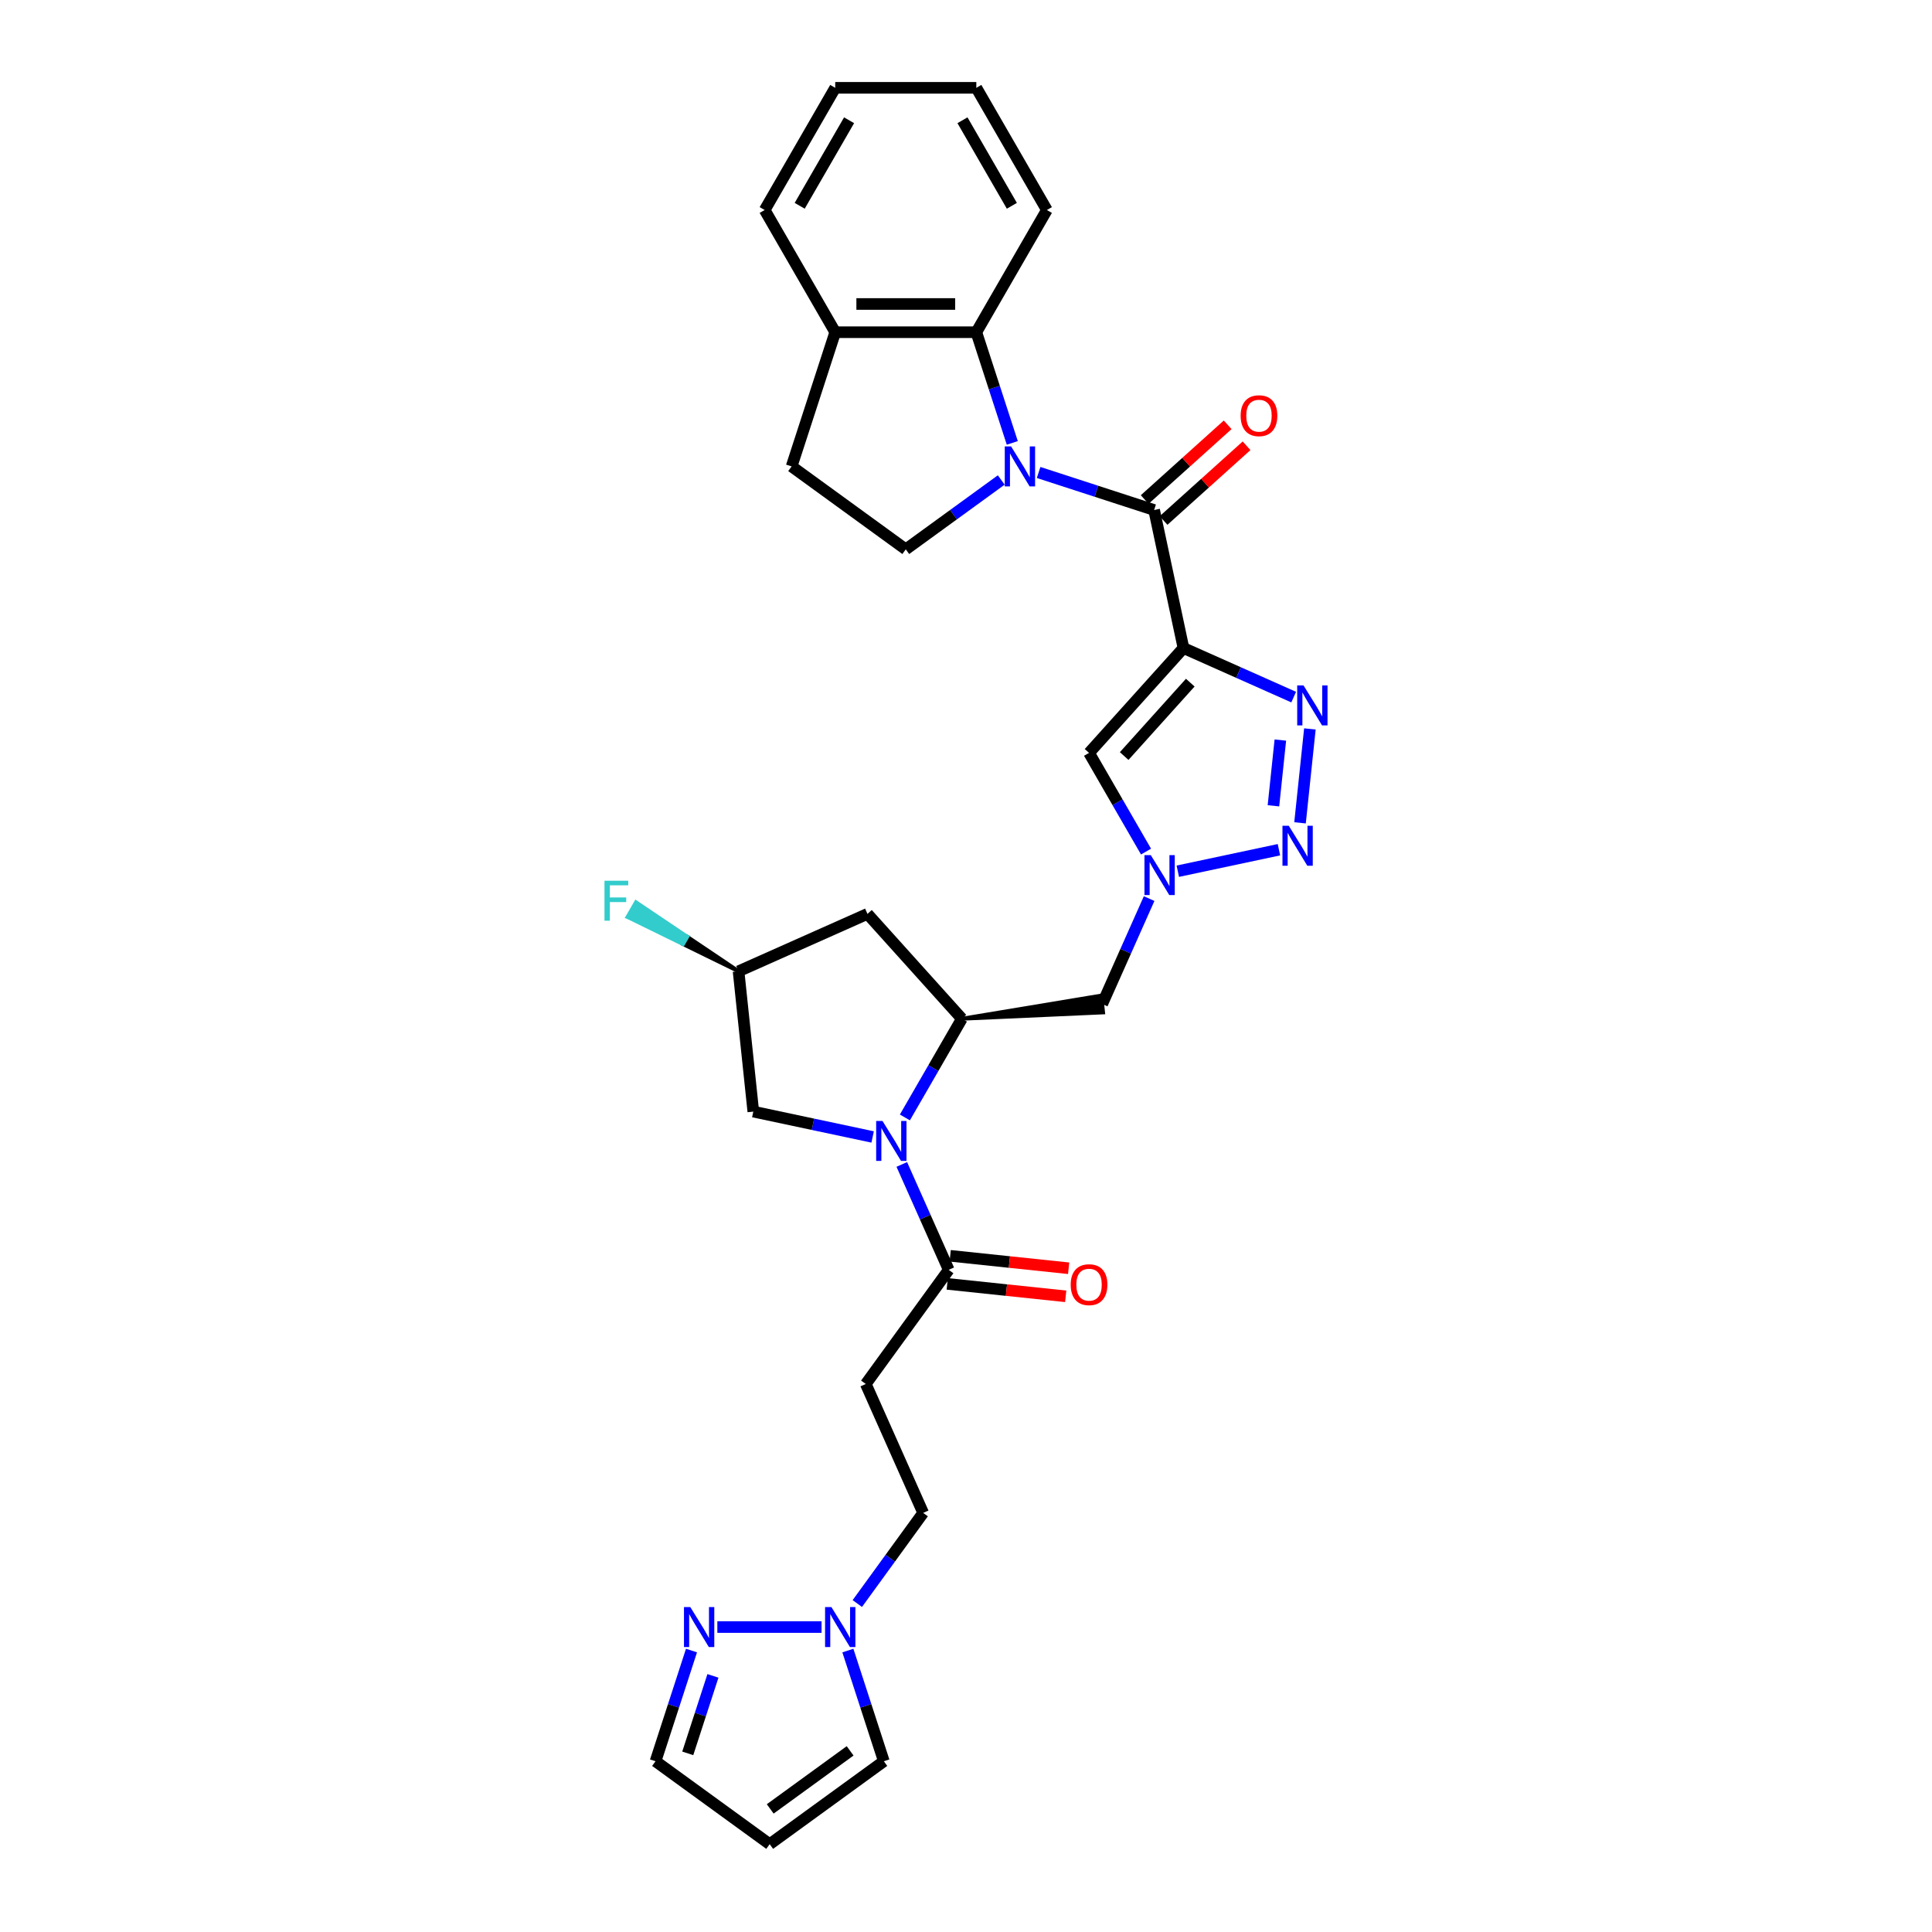 <?xml version='1.0' encoding='iso-8859-1'?>
<svg version='1.1' baseProfile='full'
              xmlns='http://www.w3.org/2000/svg'
                      xmlns:rdkit='http://www.rdkit.org/xml'
                      xmlns:xlink='http://www.w3.org/1999/xlink'
                  xml:space='preserve'
width='1000px' height='1000px' viewBox='0 0 1000 1000'>
<!-- END OF HEADER -->
<rect style='opacity:1.0;fill:#FFFFFF;stroke:none' width='1000' height='1000' x='0' y='0'> </rect>
<path class='bond-1' d='M 612.558,335.419 L 597.373,263.981' style='fill:none;fill-rule:evenodd;stroke:#000000;stroke-width:6px;stroke-linecap:butt;stroke-linejoin:miter;stroke-opacity:1' />
<path class='bond-2' d='M 612.558,335.419 L 641.083,348.119' style='fill:none;fill-rule:evenodd;stroke:#000000;stroke-width:6px;stroke-linecap:butt;stroke-linejoin:miter;stroke-opacity:1' />
<path class='bond-2' d='M 641.083,348.119 L 669.608,360.82' style='fill:none;fill-rule:evenodd;stroke:#0000FF;stroke-width:6px;stroke-linecap:butt;stroke-linejoin:miter;stroke-opacity:1' />
<path class='bond-6' d='M 612.558,335.419 L 563.689,389.694' style='fill:none;fill-rule:evenodd;stroke:#000000;stroke-width:6px;stroke-linecap:butt;stroke-linejoin:miter;stroke-opacity:1' />
<path class='bond-6' d='M 616.083,353.334 L 581.874,391.327' style='fill:none;fill-rule:evenodd;stroke:#000000;stroke-width:6px;stroke-linecap:butt;stroke-linejoin:miter;stroke-opacity:1' />
<path class='bond-0' d='M 537.584,244.554 L 567.478,254.268' style='fill:none;fill-rule:evenodd;stroke:#0000FF;stroke-width:6px;stroke-linecap:butt;stroke-linejoin:miter;stroke-opacity:1' />
<path class='bond-0' d='M 567.478,254.268 L 597.373,263.981' style='fill:none;fill-rule:evenodd;stroke:#000000;stroke-width:6px;stroke-linecap:butt;stroke-linejoin:miter;stroke-opacity:1' />
<path class='bond-9' d='M 523.96,229.245 L 514.653,200.599' style='fill:none;fill-rule:evenodd;stroke:#0000FF;stroke-width:6px;stroke-linecap:butt;stroke-linejoin:miter;stroke-opacity:1' />
<path class='bond-9' d='M 514.653,200.599 L 505.345,171.953' style='fill:none;fill-rule:evenodd;stroke:#000000;stroke-width:6px;stroke-linecap:butt;stroke-linejoin:miter;stroke-opacity:1' />
<path class='bond-13' d='M 518.244,248.438 L 493.536,266.389' style='fill:none;fill-rule:evenodd;stroke:#0000FF;stroke-width:6px;stroke-linecap:butt;stroke-linejoin:miter;stroke-opacity:1' />
<path class='bond-13' d='M 493.536,266.389 L 468.828,284.341' style='fill:none;fill-rule:evenodd;stroke:#000000;stroke-width:6px;stroke-linecap:butt;stroke-linejoin:miter;stroke-opacity:1' />
<path class='bond-18' d='M 602.26,269.409 L 623.738,250.071' style='fill:none;fill-rule:evenodd;stroke:#000000;stroke-width:6px;stroke-linecap:butt;stroke-linejoin:miter;stroke-opacity:1' />
<path class='bond-18' d='M 623.738,250.071 L 645.215,230.732' style='fill:none;fill-rule:evenodd;stroke:#FF0000;stroke-width:6px;stroke-linecap:butt;stroke-linejoin:miter;stroke-opacity:1' />
<path class='bond-18' d='M 592.486,258.554 L 613.964,239.216' style='fill:none;fill-rule:evenodd;stroke:#000000;stroke-width:6px;stroke-linecap:butt;stroke-linejoin:miter;stroke-opacity:1' />
<path class='bond-18' d='M 613.964,239.216 L 635.441,219.877' style='fill:none;fill-rule:evenodd;stroke:#FF0000;stroke-width:6px;stroke-linecap:butt;stroke-linejoin:miter;stroke-opacity:1' />
<path class='bond-4' d='M 677.999,377.292 L 672.89,425.897' style='fill:none;fill-rule:evenodd;stroke:#0000FF;stroke-width:6px;stroke-linecap:butt;stroke-linejoin:miter;stroke-opacity:1' />
<path class='bond-4' d='M 662.706,383.056 L 659.13,417.08' style='fill:none;fill-rule:evenodd;stroke:#0000FF;stroke-width:6px;stroke-linecap:butt;stroke-linejoin:miter;stroke-opacity:1' />
<path class='bond-3' d='M 468.374,578.379 L 483.12,552.838' style='fill:none;fill-rule:evenodd;stroke:#0000FF;stroke-width:6px;stroke-linecap:butt;stroke-linejoin:miter;stroke-opacity:1' />
<path class='bond-3' d='M 483.12,552.838 L 497.866,527.297' style='fill:none;fill-rule:evenodd;stroke:#000000;stroke-width:6px;stroke-linecap:butt;stroke-linejoin:miter;stroke-opacity:1' />
<path class='bond-8' d='M 466.767,602.714 L 478.911,629.99' style='fill:none;fill-rule:evenodd;stroke:#0000FF;stroke-width:6px;stroke-linecap:butt;stroke-linejoin:miter;stroke-opacity:1' />
<path class='bond-8' d='M 478.911,629.99 L 491.055,657.266' style='fill:none;fill-rule:evenodd;stroke:#000000;stroke-width:6px;stroke-linecap:butt;stroke-linejoin:miter;stroke-opacity:1' />
<path class='bond-16' d='M 451.68,588.491 L 420.795,581.927' style='fill:none;fill-rule:evenodd;stroke:#0000FF;stroke-width:6px;stroke-linecap:butt;stroke-linejoin:miter;stroke-opacity:1' />
<path class='bond-16' d='M 420.795,581.927 L 389.911,575.362' style='fill:none;fill-rule:evenodd;stroke:#000000;stroke-width:6px;stroke-linecap:butt;stroke-linejoin:miter;stroke-opacity:1' />
<path class='bond-31' d='M 661.974,439.814 L 609.628,450.941' style='fill:none;fill-rule:evenodd;stroke:#0000FF;stroke-width:6px;stroke-linecap:butt;stroke-linejoin:miter;stroke-opacity:1' />
<path class='bond-5' d='M 593.181,440.776 L 578.435,415.235' style='fill:none;fill-rule:evenodd;stroke:#0000FF;stroke-width:6px;stroke-linecap:butt;stroke-linejoin:miter;stroke-opacity:1' />
<path class='bond-5' d='M 578.435,415.235 L 563.689,389.694' style='fill:none;fill-rule:evenodd;stroke:#000000;stroke-width:6px;stroke-linecap:butt;stroke-linejoin:miter;stroke-opacity:1' />
<path class='bond-11' d='M 594.788,465.111 L 582.644,492.387' style='fill:none;fill-rule:evenodd;stroke:#0000FF;stroke-width:6px;stroke-linecap:butt;stroke-linejoin:miter;stroke-opacity:1' />
<path class='bond-11' d='M 582.644,492.387 L 570.5,519.663' style='fill:none;fill-rule:evenodd;stroke:#000000;stroke-width:6px;stroke-linecap:butt;stroke-linejoin:miter;stroke-opacity:1' />
<path class='bond-7' d='M 497.866,527.297 L 570.958,524.021 L 570.042,515.305 Z' style='fill:#000000;fill-rule:evenodd;fill-opacity:1;stroke:#000000;stroke-width:2px;stroke-linecap:butt;stroke-linejoin:miter;stroke-opacity:1;' />
<path class='bond-15' d='M 497.866,527.297 L 448.997,473.023' style='fill:none;fill-rule:evenodd;stroke:#000000;stroke-width:6px;stroke-linecap:butt;stroke-linejoin:miter;stroke-opacity:1' />
<path class='bond-14' d='M 491.055,657.266 L 448.127,716.352' style='fill:none;fill-rule:evenodd;stroke:#000000;stroke-width:6px;stroke-linecap:butt;stroke-linejoin:miter;stroke-opacity:1' />
<path class='bond-22' d='M 490.291,664.53 L 520.948,667.752' style='fill:none;fill-rule:evenodd;stroke:#000000;stroke-width:6px;stroke-linecap:butt;stroke-linejoin:miter;stroke-opacity:1' />
<path class='bond-22' d='M 520.948,667.752 L 551.605,670.974' style='fill:none;fill-rule:evenodd;stroke:#FF0000;stroke-width:6px;stroke-linecap:butt;stroke-linejoin:miter;stroke-opacity:1' />
<path class='bond-22' d='M 491.818,650.003 L 522.475,653.225' style='fill:none;fill-rule:evenodd;stroke:#000000;stroke-width:6px;stroke-linecap:butt;stroke-linejoin:miter;stroke-opacity:1' />
<path class='bond-22' d='M 522.475,653.225 L 553.132,656.447' style='fill:none;fill-rule:evenodd;stroke:#FF0000;stroke-width:6px;stroke-linecap:butt;stroke-linejoin:miter;stroke-opacity:1' />
<path class='bond-19' d='M 505.345,171.953 L 432.311,171.953' style='fill:none;fill-rule:evenodd;stroke:#000000;stroke-width:6px;stroke-linecap:butt;stroke-linejoin:miter;stroke-opacity:1' />
<path class='bond-19' d='M 494.39,157.346 L 443.266,157.346' style='fill:none;fill-rule:evenodd;stroke:#000000;stroke-width:6px;stroke-linecap:butt;stroke-linejoin:miter;stroke-opacity:1' />
<path class='bond-27' d='M 505.345,171.953 L 541.862,108.704' style='fill:none;fill-rule:evenodd;stroke:#000000;stroke-width:6px;stroke-linecap:butt;stroke-linejoin:miter;stroke-opacity:1' />
<path class='bond-10' d='M 443.744,829.99 L 460.788,806.531' style='fill:none;fill-rule:evenodd;stroke:#0000FF;stroke-width:6px;stroke-linecap:butt;stroke-linejoin:miter;stroke-opacity:1' />
<path class='bond-10' d='M 460.788,806.531 L 477.832,783.072' style='fill:none;fill-rule:evenodd;stroke:#000000;stroke-width:6px;stroke-linecap:butt;stroke-linejoin:miter;stroke-opacity:1' />
<path class='bond-12' d='M 425.234,842.158 L 371.298,842.158' style='fill:none;fill-rule:evenodd;stroke:#0000FF;stroke-width:6px;stroke-linecap:butt;stroke-linejoin:miter;stroke-opacity:1' />
<path class='bond-20' d='M 438.857,854.325 L 448.165,882.971' style='fill:none;fill-rule:evenodd;stroke:#0000FF;stroke-width:6px;stroke-linecap:butt;stroke-linejoin:miter;stroke-opacity:1' />
<path class='bond-20' d='M 448.165,882.971 L 457.473,911.617' style='fill:none;fill-rule:evenodd;stroke:#000000;stroke-width:6px;stroke-linecap:butt;stroke-linejoin:miter;stroke-opacity:1' />
<path class='bond-25' d='M 357.916,854.325 L 348.609,882.971' style='fill:none;fill-rule:evenodd;stroke:#0000FF;stroke-width:6px;stroke-linecap:butt;stroke-linejoin:miter;stroke-opacity:1' />
<path class='bond-25' d='M 348.609,882.971 L 339.301,911.617' style='fill:none;fill-rule:evenodd;stroke:#000000;stroke-width:6px;stroke-linecap:butt;stroke-linejoin:miter;stroke-opacity:1' />
<path class='bond-25' d='M 369.016,867.433 L 362.501,887.485' style='fill:none;fill-rule:evenodd;stroke:#0000FF;stroke-width:6px;stroke-linecap:butt;stroke-linejoin:miter;stroke-opacity:1' />
<path class='bond-25' d='M 362.501,887.485 L 355.985,907.537' style='fill:none;fill-rule:evenodd;stroke:#000000;stroke-width:6px;stroke-linecap:butt;stroke-linejoin:miter;stroke-opacity:1' />
<path class='bond-23' d='M 468.828,284.341 L 409.742,241.413' style='fill:none;fill-rule:evenodd;stroke:#000000;stroke-width:6px;stroke-linecap:butt;stroke-linejoin:miter;stroke-opacity:1' />
<path class='bond-24' d='M 448.127,716.352 L 477.832,783.072' style='fill:none;fill-rule:evenodd;stroke:#000000;stroke-width:6px;stroke-linecap:butt;stroke-linejoin:miter;stroke-opacity:1' />
<path class='bond-21' d='M 448.997,473.023 L 382.277,502.728' style='fill:none;fill-rule:evenodd;stroke:#000000;stroke-width:6px;stroke-linecap:butt;stroke-linejoin:miter;stroke-opacity:1' />
<path class='bond-33' d='M 389.911,575.362 L 382.277,502.728' style='fill:none;fill-rule:evenodd;stroke:#000000;stroke-width:6px;stroke-linecap:butt;stroke-linejoin:miter;stroke-opacity:1' />
<path class='bond-17' d='M 398.387,954.545 L 457.473,911.617' style='fill:none;fill-rule:evenodd;stroke:#000000;stroke-width:6px;stroke-linecap:butt;stroke-linejoin:miter;stroke-opacity:1' />
<path class='bond-17' d='M 398.664,936.289 L 440.024,906.239' style='fill:none;fill-rule:evenodd;stroke:#000000;stroke-width:6px;stroke-linecap:butt;stroke-linejoin:miter;stroke-opacity:1' />
<path class='bond-35' d='M 398.387,954.545 L 339.301,911.617' style='fill:none;fill-rule:evenodd;stroke:#000000;stroke-width:6px;stroke-linecap:butt;stroke-linejoin:miter;stroke-opacity:1' />
<path class='bond-28' d='M 432.311,171.953 L 395.794,108.704' style='fill:none;fill-rule:evenodd;stroke:#000000;stroke-width:6px;stroke-linecap:butt;stroke-linejoin:miter;stroke-opacity:1' />
<path class='bond-32' d='M 432.311,171.953 L 409.742,241.413' style='fill:none;fill-rule:evenodd;stroke:#000000;stroke-width:6px;stroke-linecap:butt;stroke-linejoin:miter;stroke-opacity:1' />
<path class='bond-26' d='M 382.277,502.728 L 355.736,484.874 L 353.545,488.669 Z' style='fill:#000000;fill-rule:evenodd;fill-opacity:1;stroke:#000000;stroke-width:2px;stroke-linecap:butt;stroke-linejoin:miter;stroke-opacity:1;' />
<path class='bond-26' d='M 355.736,484.874 L 324.812,474.611 L 329.194,467.021 Z' style='fill:#33CCCC;fill-rule:evenodd;fill-opacity:1;stroke:#33CCCC;stroke-width:2px;stroke-linecap:butt;stroke-linejoin:miter;stroke-opacity:1;' />
<path class='bond-26' d='M 355.736,484.874 L 353.545,488.669 L 324.812,474.611 Z' style='fill:#33CCCC;fill-rule:evenodd;fill-opacity:1;stroke:#33CCCC;stroke-width:2px;stroke-linecap:butt;stroke-linejoin:miter;stroke-opacity:1;' />
<path class='bond-29' d='M 541.862,108.704 L 505.345,45.455' style='fill:none;fill-rule:evenodd;stroke:#000000;stroke-width:6px;stroke-linecap:butt;stroke-linejoin:miter;stroke-opacity:1' />
<path class='bond-29' d='M 523.735,106.52 L 498.173,62.245' style='fill:none;fill-rule:evenodd;stroke:#000000;stroke-width:6px;stroke-linecap:butt;stroke-linejoin:miter;stroke-opacity:1' />
<path class='bond-34' d='M 395.794,108.704 L 432.311,45.455' style='fill:none;fill-rule:evenodd;stroke:#000000;stroke-width:6px;stroke-linecap:butt;stroke-linejoin:miter;stroke-opacity:1' />
<path class='bond-34' d='M 413.922,106.52 L 439.484,62.245' style='fill:none;fill-rule:evenodd;stroke:#000000;stroke-width:6px;stroke-linecap:butt;stroke-linejoin:miter;stroke-opacity:1' />
<path class='bond-30' d='M 505.345,45.455 L 432.311,45.455' style='fill:none;fill-rule:evenodd;stroke:#000000;stroke-width:6px;stroke-linecap:butt;stroke-linejoin:miter;stroke-opacity:1' />
<path  class='atom-1' d='M 523.342 231.071
L 530.12 242.026
Q 530.791 243.107, 531.872 245.064
Q 532.953 247.022, 533.012 247.138
L 533.012 231.071
L 535.758 231.071
L 535.758 251.754
L 532.924 251.754
L 525.65 239.777
Q 524.803 238.374, 523.897 236.768
Q 523.021 235.161, 522.758 234.664
L 522.758 251.754
L 520.07 251.754
L 520.07 231.071
L 523.342 231.071
' fill='#0000FF'/>
<path  class='atom-3' d='M 674.706 354.783
L 681.483 365.738
Q 682.155 366.819, 683.236 368.777
Q 684.317 370.734, 684.376 370.851
L 684.376 354.783
L 687.122 354.783
L 687.122 375.466
L 684.288 375.466
L 677.014 363.489
Q 676.167 362.087, 675.261 360.48
Q 674.385 358.873, 674.122 358.377
L 674.122 375.466
L 671.434 375.466
L 671.434 354.783
L 674.706 354.783
' fill='#0000FF'/>
<path  class='atom-4' d='M 456.777 580.205
L 463.555 591.16
Q 464.227 592.241, 465.308 594.198
Q 466.389 596.156, 466.447 596.272
L 466.447 580.205
L 469.193 580.205
L 469.193 600.888
L 466.359 600.888
L 459.085 588.911
Q 458.238 587.508, 457.332 585.902
Q 456.456 584.295, 456.193 583.798
L 456.193 600.888
L 453.505 600.888
L 453.505 580.205
L 456.777 580.205
' fill='#0000FF'/>
<path  class='atom-5' d='M 667.072 427.417
L 673.849 438.372
Q 674.521 439.453, 675.602 441.41
Q 676.683 443.368, 676.741 443.485
L 676.741 427.417
L 679.488 427.417
L 679.488 448.1
L 676.654 448.1
L 669.38 436.123
Q 668.532 434.721, 667.627 433.114
Q 666.75 431.507, 666.487 431.01
L 666.487 448.1
L 663.8 448.1
L 663.8 427.417
L 667.072 427.417
' fill='#0000FF'/>
<path  class='atom-6' d='M 595.634 442.602
L 602.411 453.557
Q 603.083 454.638, 604.164 456.595
Q 605.245 458.552, 605.303 458.669
L 605.303 442.602
L 608.05 442.602
L 608.05 463.285
L 605.216 463.285
L 597.942 451.307
Q 597.094 449.905, 596.189 448.298
Q 595.312 446.692, 595.049 446.195
L 595.049 463.285
L 592.362 463.285
L 592.362 442.602
L 595.634 442.602
' fill='#0000FF'/>
<path  class='atom-11' d='M 430.332 831.816
L 437.109 842.771
Q 437.781 843.852, 438.862 845.809
Q 439.943 847.767, 440.002 847.884
L 440.002 831.816
L 442.748 831.816
L 442.748 852.499
L 439.914 852.499
L 432.64 840.522
Q 431.793 839.12, 430.887 837.513
Q 430.011 835.906, 429.748 835.409
L 429.748 852.499
L 427.06 852.499
L 427.06 831.816
L 430.332 831.816
' fill='#0000FF'/>
<path  class='atom-13' d='M 357.298 831.816
L 364.075 842.771
Q 364.747 843.852, 365.828 845.809
Q 366.909 847.767, 366.968 847.884
L 366.968 831.816
L 369.714 831.816
L 369.714 852.499
L 366.88 852.499
L 359.606 840.522
Q 358.759 839.12, 357.853 837.513
Q 356.977 835.906, 356.714 835.409
L 356.714 852.499
L 354.026 852.499
L 354.026 831.816
L 357.298 831.816
' fill='#0000FF'/>
<path  class='atom-19' d='M 642.154 215.17
Q 642.154 210.204, 644.608 207.429
Q 647.062 204.654, 651.648 204.654
Q 656.235 204.654, 658.689 207.429
Q 661.143 210.204, 661.143 215.17
Q 661.143 220.195, 658.659 223.058
Q 656.176 225.892, 651.648 225.892
Q 647.091 225.892, 644.608 223.058
Q 642.154 220.224, 642.154 215.17
M 651.648 223.555
Q 654.803 223.555, 656.498 221.451
Q 658.221 219.319, 658.221 215.17
Q 658.221 211.11, 656.498 209.065
Q 654.803 206.991, 651.648 206.991
Q 648.493 206.991, 646.769 209.036
Q 645.075 211.081, 645.075 215.17
Q 645.075 219.348, 646.769 221.451
Q 648.493 223.555, 651.648 223.555
' fill='#FF0000'/>
<path  class='atom-23' d='M 554.194 664.959
Q 554.194 659.993, 556.648 657.217
Q 559.102 654.442, 563.689 654.442
Q 568.275 654.442, 570.729 657.217
Q 573.183 659.993, 573.183 664.959
Q 573.183 669.984, 570.7 672.847
Q 568.217 675.68, 563.689 675.68
Q 559.131 675.68, 556.648 672.847
Q 554.194 670.013, 554.194 664.959
M 563.689 673.343
Q 566.844 673.343, 568.538 671.24
Q 570.262 669.107, 570.262 664.959
Q 570.262 660.898, 568.538 658.853
Q 566.844 656.779, 563.689 656.779
Q 560.534 656.779, 558.81 658.824
Q 557.116 660.869, 557.116 664.959
Q 557.116 669.137, 558.81 671.24
Q 560.534 673.343, 563.689 673.343
' fill='#FF0000'/>
<path  class='atom-27' d='M 312.878 455.87
L 325.177 455.87
L 325.177 458.236
L 315.654 458.236
L 315.654 464.517
L 324.126 464.517
L 324.126 466.912
L 315.654 466.912
L 315.654 476.553
L 312.878 476.553
L 312.878 455.87
' fill='#33CCCC'/>
</svg>
